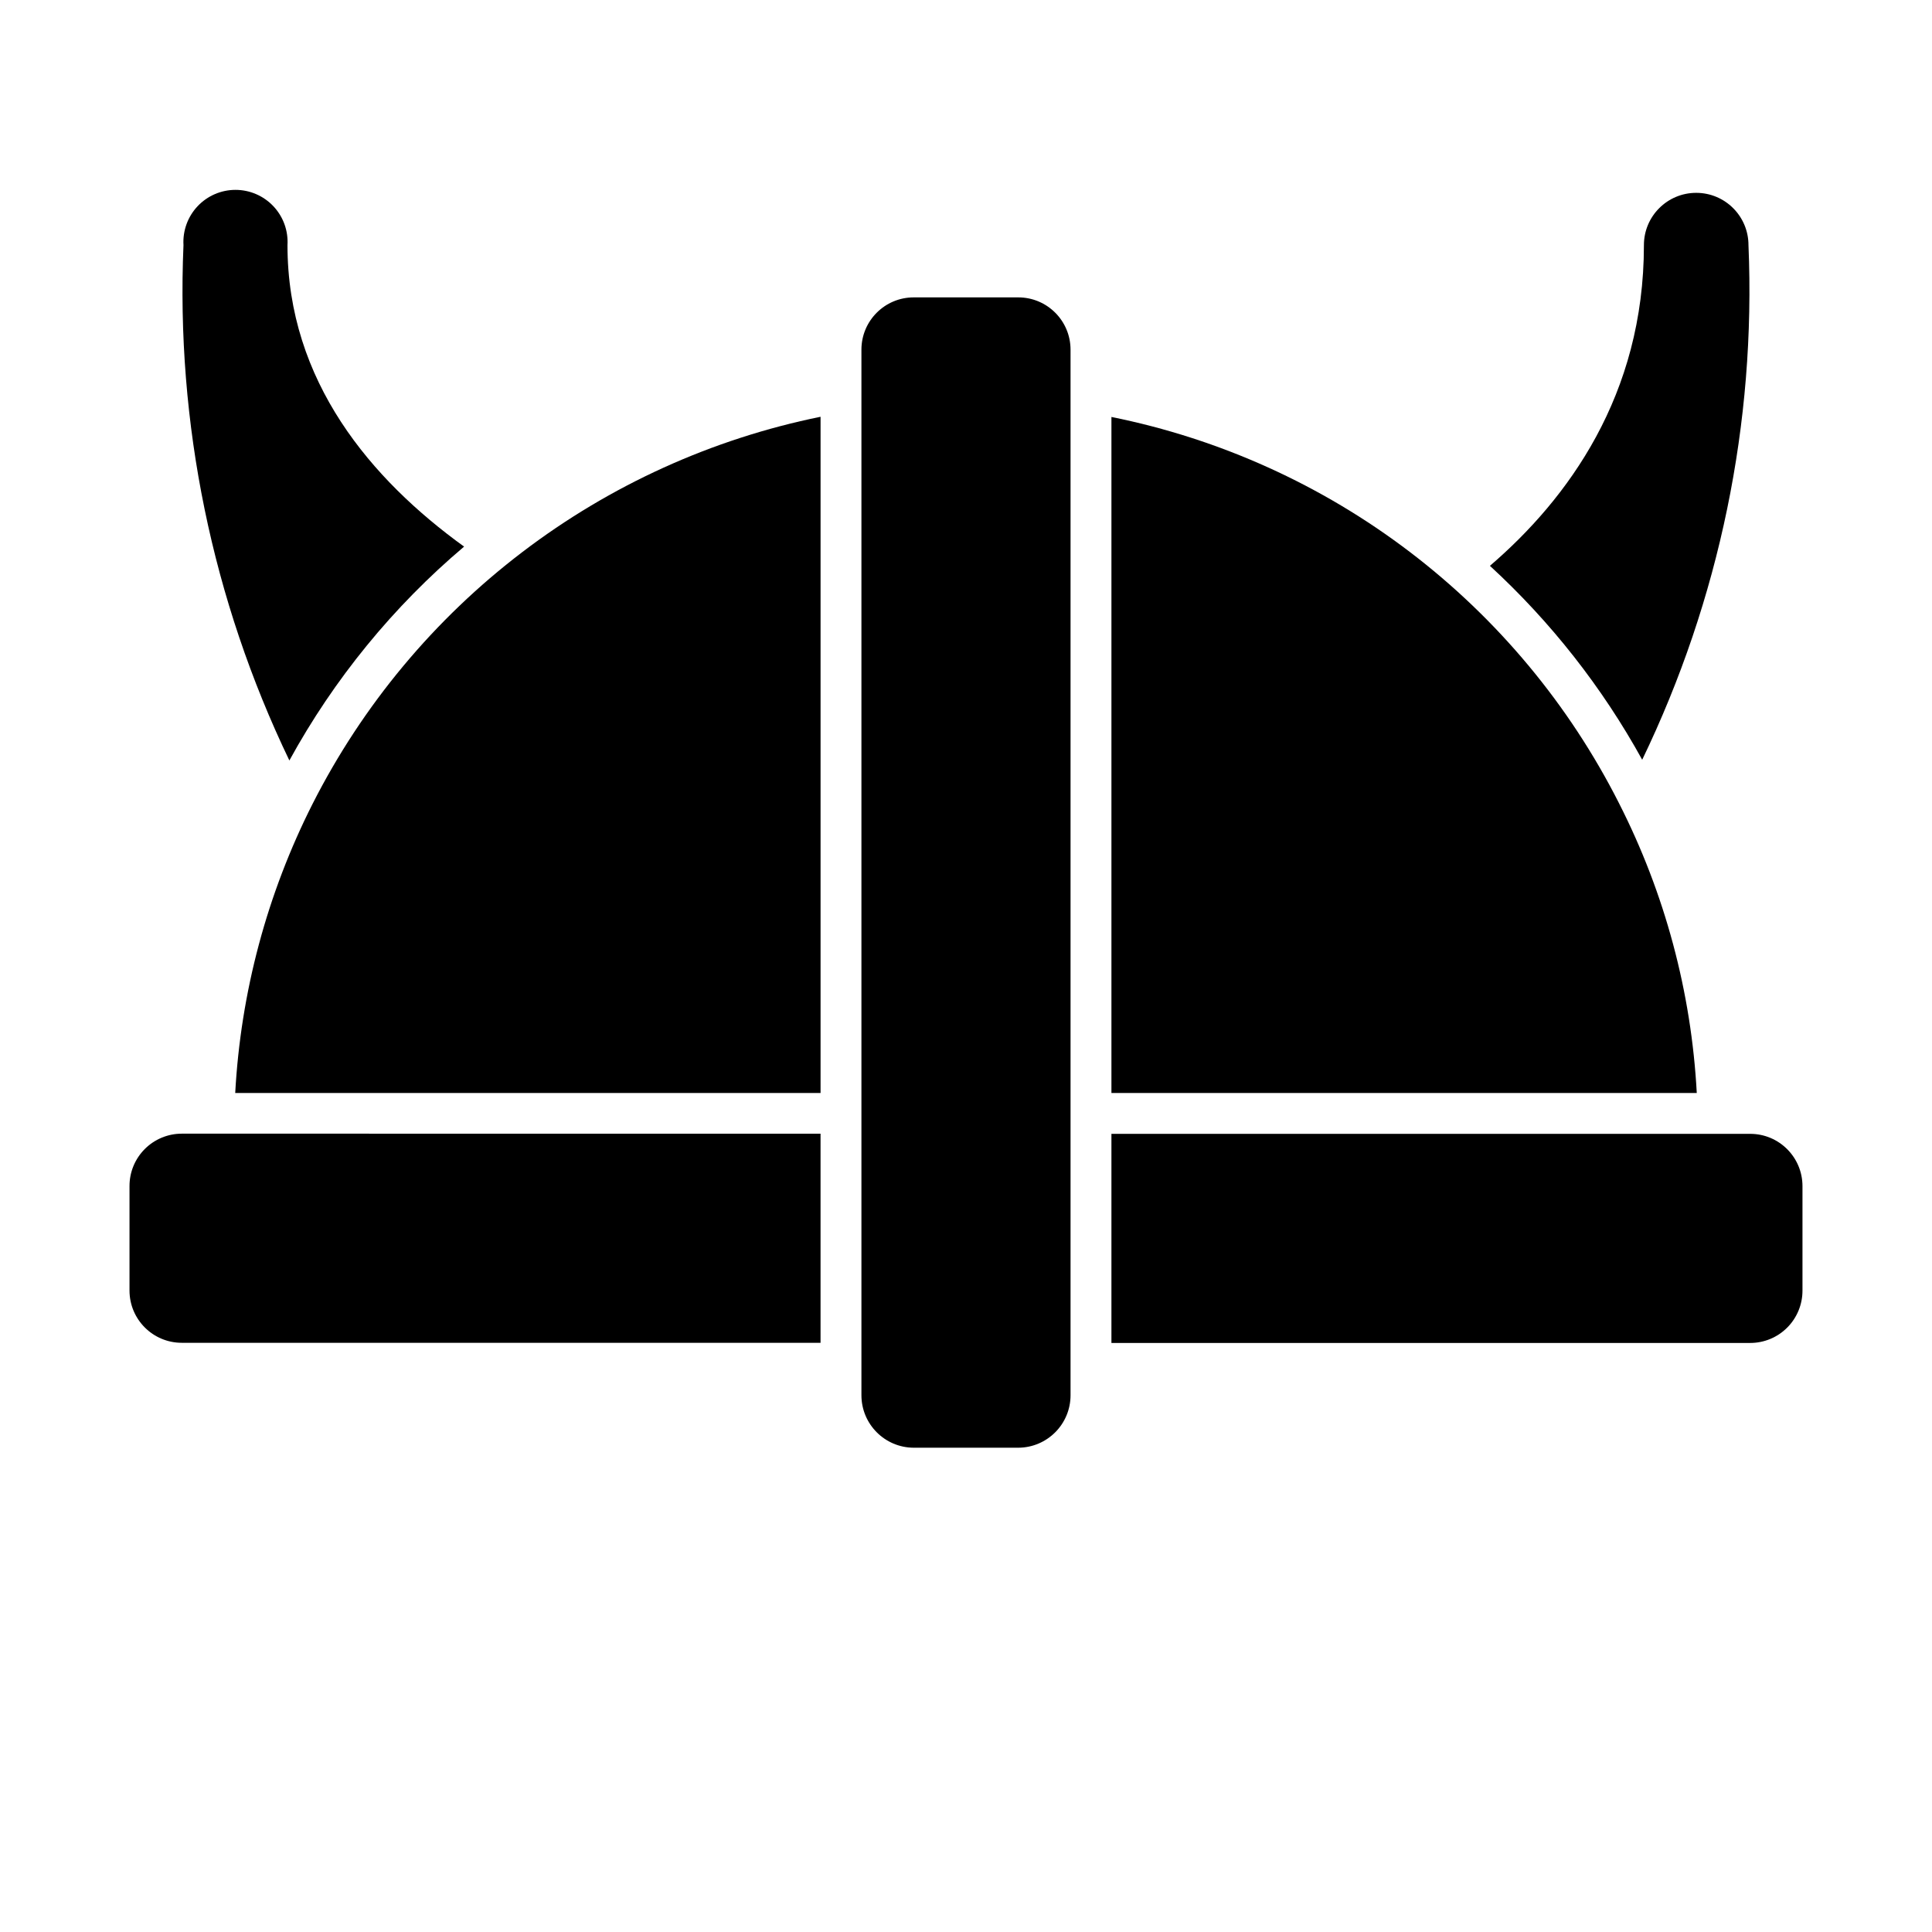 <?xml version="1.0" encoding="UTF-8"?>
<!-- Uploaded to: SVG Repo, www.svgrepo.com, Generator: SVG Repo Mixer Tools -->
<svg fill="#000000" width="800px" height="800px" version="1.1" viewBox="144 144 512 512" xmlns="http://www.w3.org/2000/svg">
 <g>
  <path d="m579.2 345.34c20.48-42.445 30.156-89.297 28.164-136.38 0-7.652-6.203-13.855-13.855-13.855-7.652 0-13.855 6.203-13.855 13.855 0 39.75-20.152 67.258-40.809 84.992 16.141 14.84 29.77 32.191 40.355 51.391z"/>
  <path d="m266.99 288.86c-24.535-17.734-46.805-43.73-46.805-79.902v-0.004c0.23-3.797-1.117-7.523-3.727-10.293-2.609-2.773-6.246-4.344-10.051-4.344-3.805 0-7.445 1.57-10.051 4.344-2.609 2.769-3.957 6.496-3.731 10.293-2.027 47.145 7.613 94.059 28.062 136.58 11.82-21.574 27.516-40.789 46.301-56.676z"/>
  <path d="m226.84 357.02c-12.062 23.848-19.047 49.941-20.504 76.629h155.12v-179.2c-28.719 5.844-55.746 18.105-79.055 35.871-23.312 17.762-42.309 40.566-55.562 66.703z"/>
  <path d="m573.06 356.87c-13.223-26.125-32.199-48.91-55.496-66.641-23.301-17.734-50.32-29.949-79.023-35.73v179.15h155.12c-1.434-26.75-8.453-52.906-20.605-76.781z"/>
  <path d="m178.32 458.34v27.66c0 7.652 6.199 13.855 13.852 13.855h169.28v-55.418l-169.28-0.004c-3.684 0-7.215 1.469-9.812 4.078-2.602 2.609-4.055 6.144-4.039 9.828z"/>
  <path d="m607.82 444.48h-169.28v55.418h169.28c3.684 0 7.215-1.465 9.812-4.074 2.602-2.609 4.055-6.144 4.043-9.828v-27.66c0-7.652-6.203-13.855-13.855-13.855z"/>
  <path d="m413.85 222.81h-27.711 0.004c-7.652 0-13.855 6.203-13.855 13.855v277.09c0 7.66 6.195 13.879 13.855 13.906h27.711-0.004c7.66-0.027 13.855-6.246 13.855-13.906v-277.09c0-7.652-6.203-13.855-13.855-13.855z"/>
 </g>
</svg>